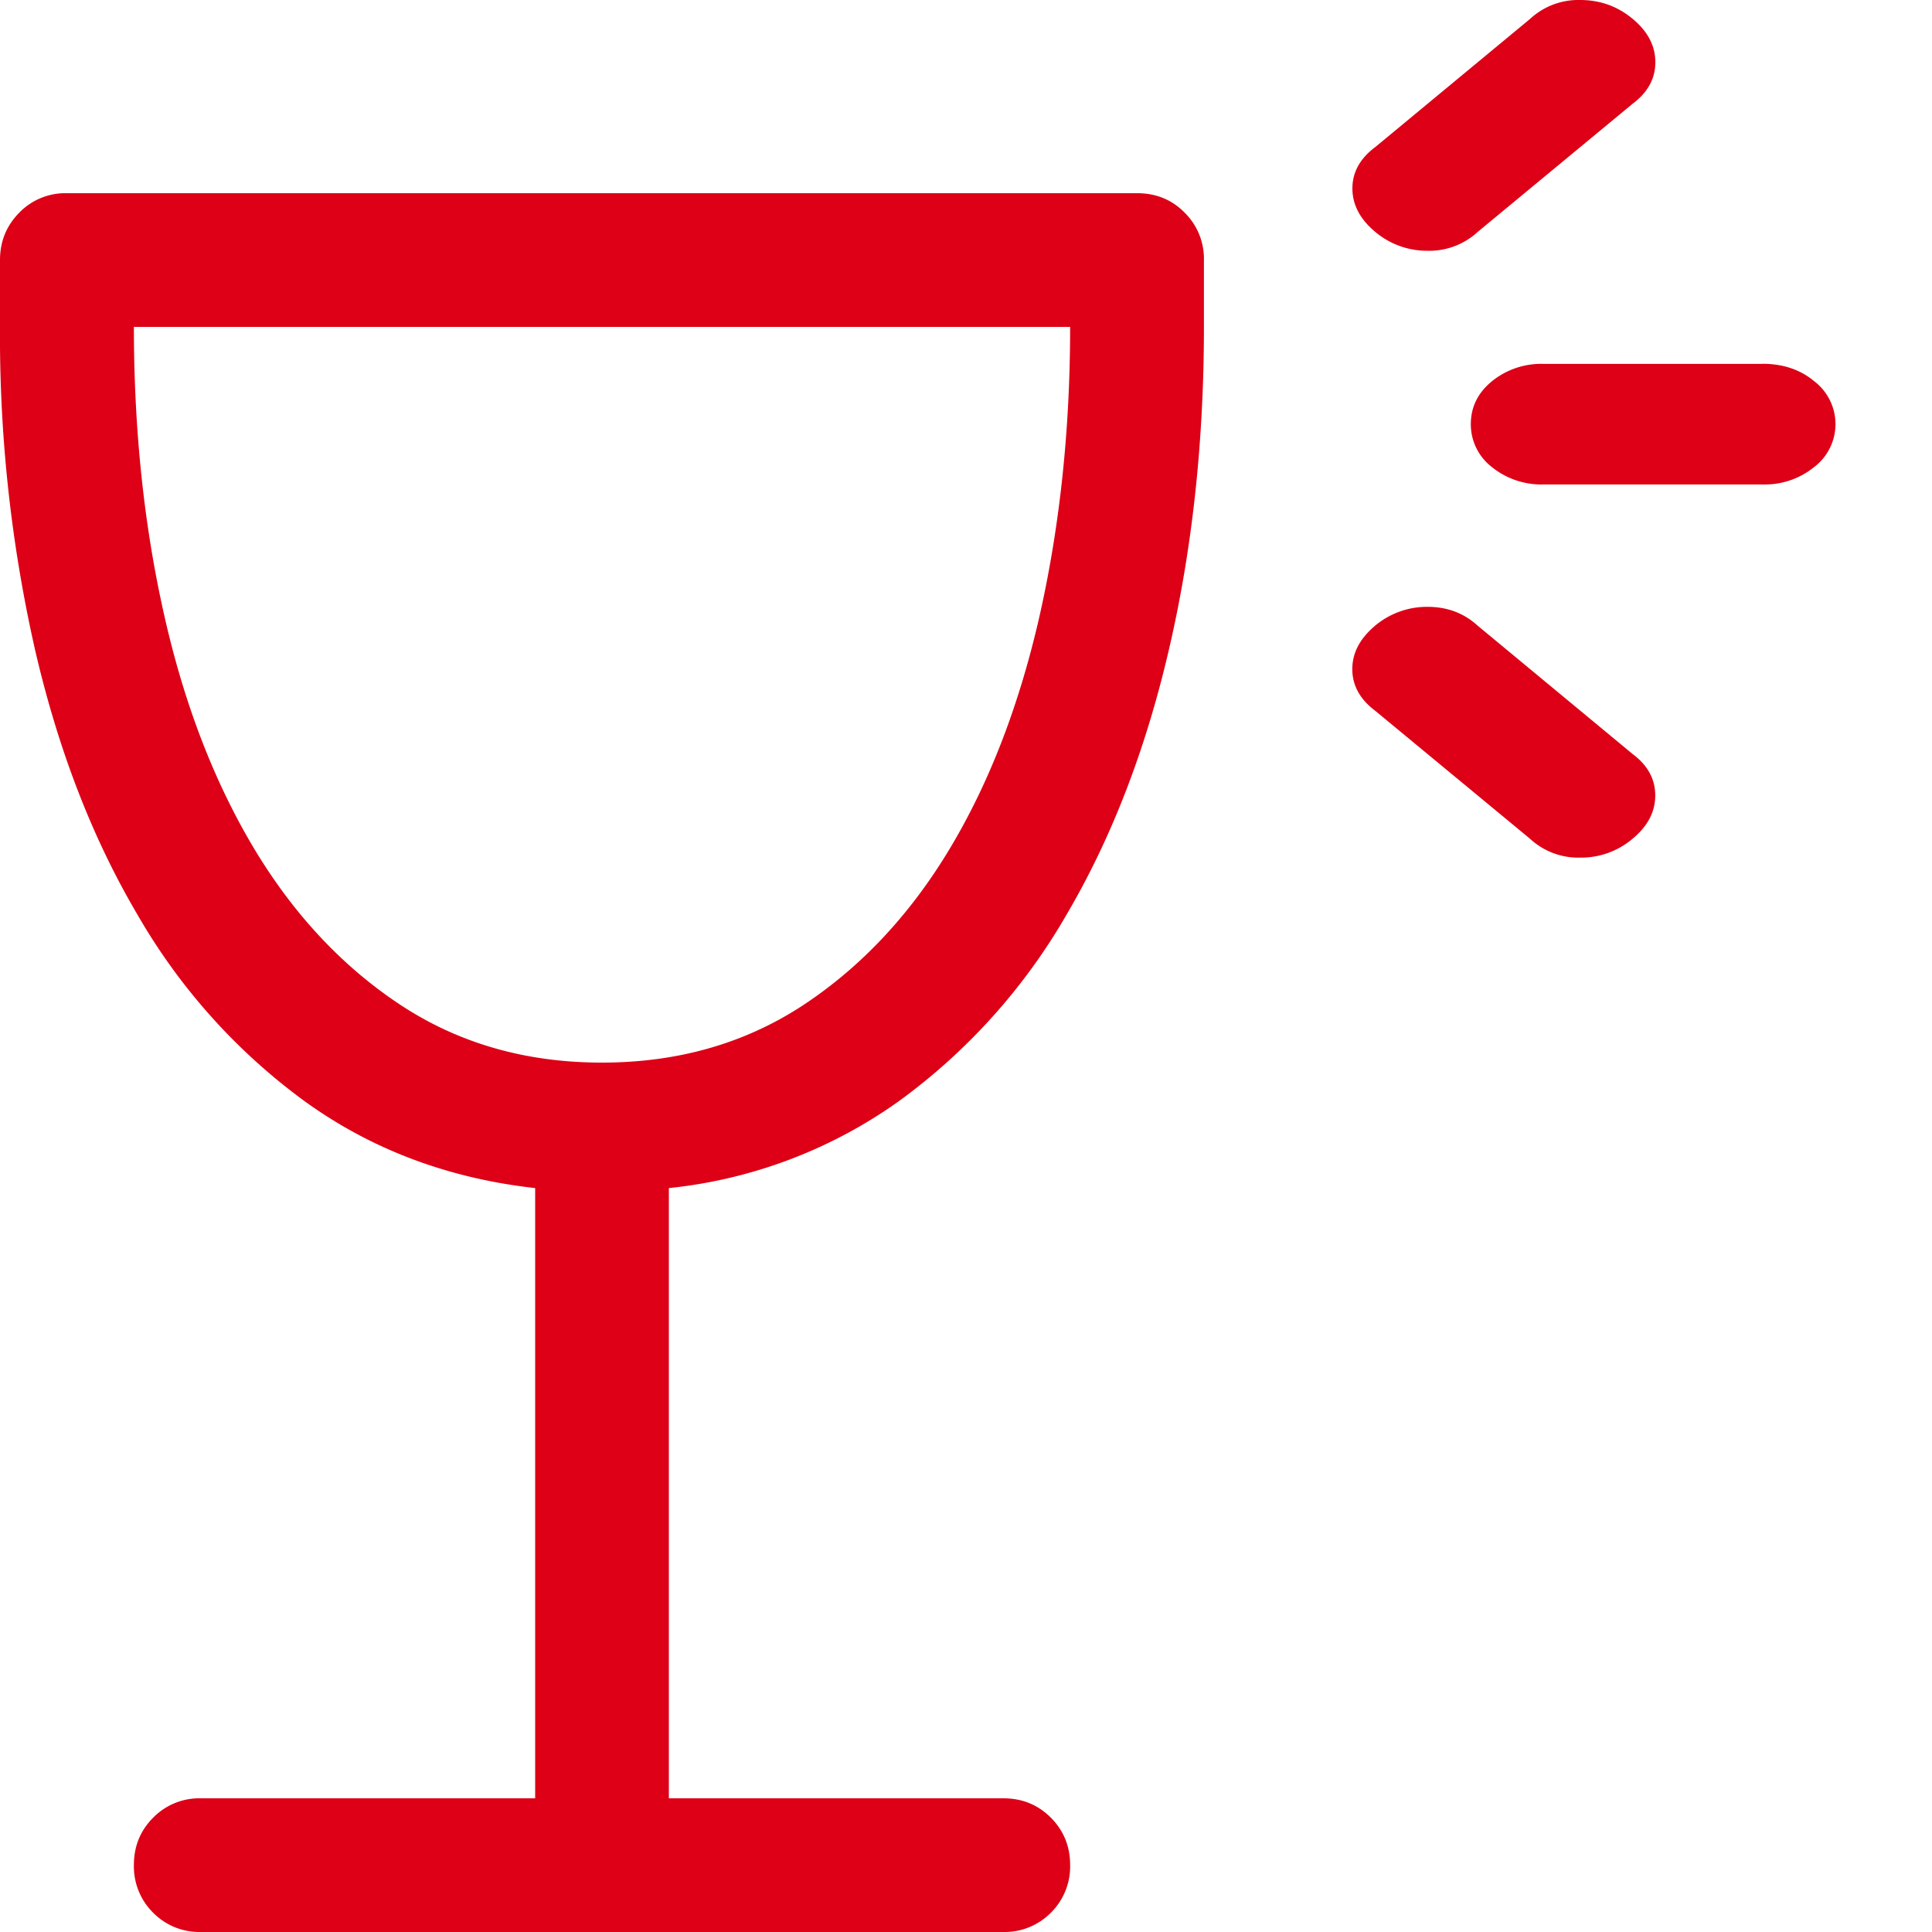 <svg xmlns="http://www.w3.org/2000/svg" width="20" height="20" viewBox="0 0 20 20"><path fill="#DD0016" fill-rule="evenodd" d="M11.77 2c.196 0 .36.066.492.2a.669.669 0 0 1 .201.492v.692c0 1.191-.121 2.305-.363 3.343-.241 1.038-.595 1.952-1.06 2.743a6.235 6.235 0 0 1-1.736 1.93 4.973 4.973 0 0 1-2.38.899v6.317h3.462c.194 0 .358.066.492.2.133.134.2.297.2.492a.673.673 0 0 1-.2.493.672.672 0 0 1-.492.199H2.078a.672.672 0 0 1-.492-.199.673.673 0 0 1-.2-.493c0-.195.066-.358.2-.492a.668.668 0 0 1 .492-.2H5.54v-6.317c-.902-.101-1.697-.401-2.386-.899a6.254 6.254 0 0 1-1.73-1.93C.957 8.679.603 7.765.363 6.727A14.699 14.699 0 0 1 0 3.384v-.692c0-.195.068-.358.201-.492A.664.664 0 0 1 .693 2H11.77zm-.692 1.384H1.386c0 1.06.104 2.055.313 2.98.208.928.52 1.732.93 2.418.411.685.918 1.226 1.52 1.623.602.396 1.296.595 2.081.595.788 0 1.482-.199 2.085-.595.601-.397 1.108-.938 1.519-1.623.411-.686.72-1.49.93-2.417.208-.926.314-1.921.314-2.98zm3.701 2.898c.204 0 .377.066.519.196L16.9 7.805c.157.117.235.26.235.43 0 .169-.078.318-.235.448a.821.821 0 0 1-.542.195.735.735 0 0 1-.519-.195l-1.604-1.326c-.156-.118-.236-.261-.236-.43 0-.17.08-.318.236-.45a.837.837 0 0 1 .543-.195zm3.467-2.516c.212 0 .39.06.534.18a.558.558 0 0 1 0 .889.81.81 0 0 1-.534.18H15.98a.815.815 0 0 1-.536-.18.557.557 0 0 1-.218-.445c0-.175.072-.323.218-.443a.81.81 0 0 1 .536-.18h2.265zM16.359 0c.204 0 .386.065.542.195.157.13.235.28.235.449 0 .17-.078.312-.235.43L15.298 2.4a.739.739 0 0 1-.519.196.832.832 0 0 1-.543-.196C14.08 2.27 14 2.12 14 1.95c0-.167.08-.311.236-.427L15.84.195A.735.735 0 0 1 16.359 0z"/></svg>